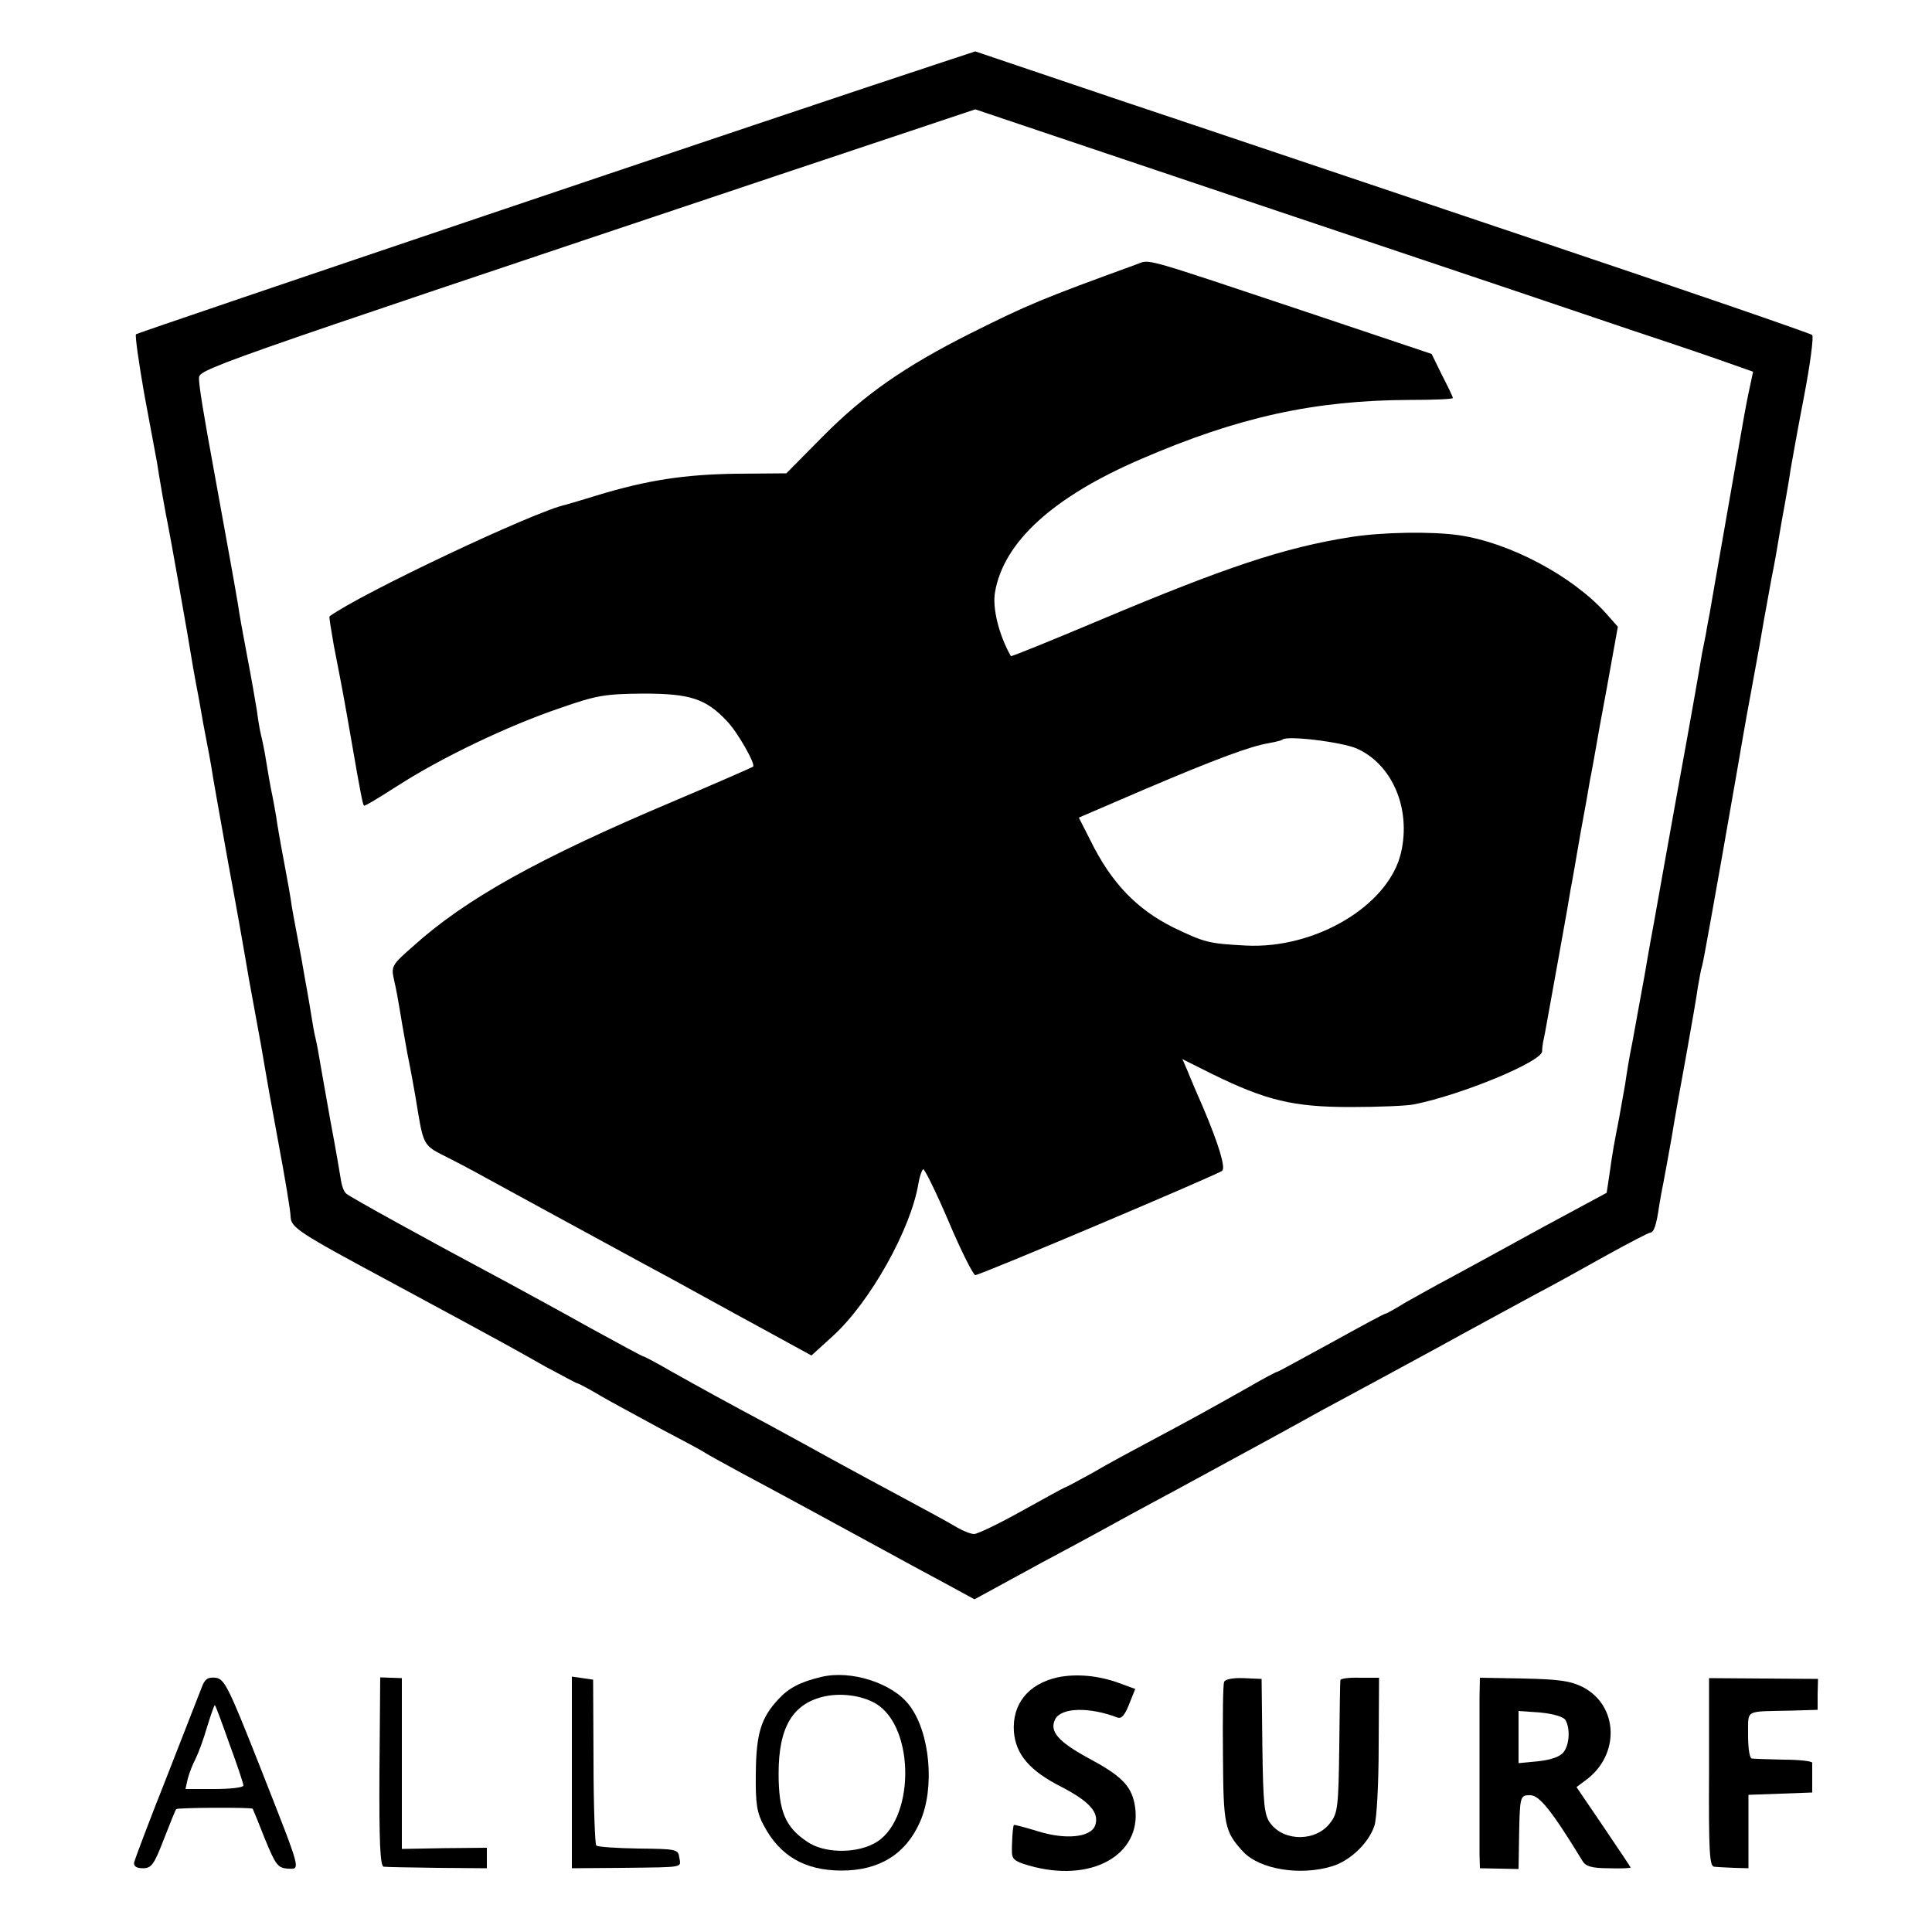 <?xml version="1.0" standalone="no"?>
<!DOCTYPE svg PUBLIC "-//W3C//DTD SVG 20010904//EN"
 "http://www.w3.org/TR/2001/REC-SVG-20010904/DTD/svg10.dtd">
<svg version="1.0" xmlns="http://www.w3.org/2000/svg"
 width="500pt" height="500pt" viewBox="0 0 500 500"
 preserveAspectRatio="xMidYMid meet">
<g transform="translate(0,500) scale(0.1,-0.1)"
fill="#000000" stroke="none">
<path d="M2439 4839 c-387 -127 -2083 -700 -2087 -704 -3 -3 7 -72 21 -153 15
-81 30 -160 33 -177 7 -46 23 -137 29 -165 7 -35 45 -250 50 -280 13 -79 17
-102 30 -170 7 -41 16 -91 20 -110 4 -19 9 -48 12 -65 2 -16 22 -127 43 -245
22 -118 42 -231 45 -250 3 -19 14 -82 25 -140 11 -58 22 -121 25 -140 3 -19
19 -109 36 -200 17 -91 31 -175 31 -188 1 -29 17 -40 263 -172 291 -157 314
-170 397 -217 43 -23 80 -43 82 -43 3 0 27 -13 53 -28 26 -16 98 -54 158 -87
61 -32 115 -61 120 -65 6 -4 46 -26 90 -50 94 -50 298 -161 371 -201 28 -15
93 -51 144 -78 l92 -50 176 96 c98 52 200 108 227 123 28 15 79 43 115 62 99
54 280 152 330 180 25 14 74 41 110 60 36 19 144 78 240 130 96 53 211 115
255 139 44 23 127 69 184 101 58 32 108 58 112 58 9 0 16 20 23 70 3 19 8 46
11 60 3 14 12 66 21 115 8 50 26 149 39 220 13 72 26 148 29 170 4 22 8 47 11
55 4 15 28 147 90 502 8 46 23 135 35 198 25 135 26 143 35 195 4 22 13 72 20
110 8 39 16 86 19 105 3 19 10 58 15 85 5 28 12 68 15 90 4 22 19 108 35 190
16 83 25 154 21 158 -4 4 -326 115 -716 246 -390 131 -876 295 -1080 363
l-370 125 -85 -28z m1791 -696 c91 -30 197 -66 236 -80 l71 -25 -13 -61 c-7
-34 -14 -75 -17 -92 -3 -16 -21 -122 -41 -235 -20 -113 -38 -218 -41 -235 -3
-16 -8 -41 -10 -55 -3 -14 -7 -36 -10 -50 -2 -14 -11 -63 -19 -110 -8 -47 -29
-161 -46 -255 -35 -195 -33 -183 -60 -335 -12 -63 -22 -124 -24 -135 -2 -11
-7 -38 -11 -60 -4 -22 -13 -71 -20 -110 -8 -38 -16 -88 -19 -110 -4 -22 -11
-62 -16 -90 -12 -61 -17 -87 -25 -146 l-7 -46 -167 -90 c-91 -50 -197 -108
-236 -129 -38 -20 -91 -50 -118 -65 -26 -16 -49 -29 -52 -29 -3 0 -66 -34
-140 -75 -75 -41 -137 -75 -139 -75 -3 0 -35 -17 -73 -39 -106 -60 -161 -90
-253 -139 -47 -25 -116 -62 -153 -84 -38 -21 -70 -38 -72 -38 -1 0 -51 -27
-110 -60 -59 -33 -115 -60 -124 -60 -9 0 -29 8 -46 18 -16 10 -75 42 -129 71
-54 29 -138 74 -185 100 -47 26 -122 67 -166 91 -120 64 -183 99 -258 141 -38
22 -70 39 -73 39 -2 0 -63 33 -136 73 -73 41 -169 93 -213 117 -208 111 -411
223 -419 231 -6 5 -11 19 -13 31 -2 13 -14 84 -28 158 -13 74 -27 151 -30 170
-3 19 -8 42 -10 50 -2 8 -6 31 -9 50 -3 19 -8 49 -11 65 -3 17 -10 55 -15 85
-6 30 -12 66 -15 80 -3 14 -7 39 -10 55 -2 17 -11 68 -20 115 -9 47 -18 99
-20 115 -3 17 -7 41 -10 55 -6 28 -12 64 -20 113 -3 17 -8 39 -10 47 -2 8 -7
35 -10 60 -4 25 -15 88 -25 140 -10 52 -21 113 -24 135 -6 37 -25 142 -61 340
-30 163 -39 221 -40 244 0 26 -23 18 1479 521 l530 177 770 -259 c424 -142
845 -284 936 -315z"/>
<path d="M2939 4315 c-242 -88 -278 -103 -428 -178 -169 -85 -274 -158 -381
-266 l-95 -96 -130 -1 c-133 -2 -228 -16 -360 -56 -38 -12 -74 -22 -80 -24
-79 -16 -533 -231 -612 -289 -2 -1 4 -35 11 -76 23 -118 25 -128 46 -249 24
-139 29 -162 32 -165 2 -2 41 22 88 52 112 72 285 155 418 200 97 34 117 37
217 38 121 0 162 -13 217 -72 27 -28 74 -111 67 -117 -2 -2 -96 -43 -209 -91
-346 -146 -536 -252 -671 -374 -56 -49 -57 -52 -49 -88 5 -21 11 -54 14 -73 3
-19 12 -71 20 -115 9 -44 18 -95 21 -112 22 -134 17 -125 88 -161 34 -17 91
-48 127 -68 57 -31 214 -117 380 -207 30 -16 78 -42 105 -57 28 -15 112 -62
188 -103 l137 -75 55 50 c97 88 203 278 222 396 3 18 9 34 12 36 3 3 33 -58
66 -135 32 -76 64 -139 69 -139 13 0 627 260 639 270 9 8 -8 66 -49 163 -15
34 -33 76 -40 94 l-14 32 78 -39 c139 -68 209 -85 357 -85 72 0 146 3 165 7
124 25 329 110 331 137 0 9 2 23 4 31 4 18 7 38 41 225 14 77 27 151 29 165 3
14 14 78 25 142 12 64 23 127 25 140 3 13 14 75 25 138 12 63 27 147 34 186
l13 72 -31 35 c-86 96 -249 183 -381 202 -71 10 -198 8 -280 -5 -171 -27 -321
-77 -649 -215 -126 -53 -229 -95 -230 -93 -31 55 -48 124 -41 165 22 130 150
247 378 345 252 109 449 152 695 153 61 0 112 2 112 5 0 3 -13 30 -28 59 l-27
55 -325 109 c-441 147 -401 136 -441 122z m572 -1252 c92 -41 141 -155 115
-269 -31 -137 -222 -251 -403 -241 -95 5 -106 8 -187 47 -94 47 -160 115 -214
225 l-30 59 172 74 c181 77 272 111 321 119 17 3 32 7 34 9 12 11 152 -6 192
-23z"/>
<path d="M2125 660 c-54 -13 -83 -28 -110 -57 -46 -49 -58 -90 -59 -193 -1
-79 3 -102 21 -135 42 -79 107 -116 201 -116 97 0 166 42 203 126 39 88 26
231 -27 301 -43 58 -152 93 -229 74z m140 -68 c106 -61 103 -311 -5 -364 -51
-26 -129 -23 -170 5 -58 38 -75 80 -75 177 0 121 37 182 120 200 43 9 95 2
130 -18z"/>
<path d="M2737 659 c-76 -17 -118 -69 -113 -141 5 -59 41 -101 124 -143 73
-38 98 -67 86 -100 -12 -30 -76 -37 -149 -14 -32 10 -60 17 -61 16 -3 -3 -6
-50 -5 -73 1 -18 12 -24 59 -36 159 -39 283 40 258 165 -10 47 -35 72 -121
118 -77 42 -100 69 -84 100 16 30 88 32 161 4 10 -4 19 6 30 34 l16 40 -41 15
c-54 20 -112 25 -160 15z"/>
<path d="M522 633 c-6 -15 -47 -120 -91 -233 -45 -113 -82 -212 -84 -220 -1
-10 6 -15 23 -15 22 0 29 10 54 75 16 41 30 76 32 78 3 4 195 5 198 1 1 -2 16
-38 32 -79 27 -66 33 -74 58 -76 35 -1 38 -14 -72 266 -81 205 -91 225 -114
228 -20 2 -28 -3 -36 -25z m72 -147 c20 -54 36 -102 36 -107 0 -5 -34 -9 -75
-9 l-75 0 6 27 c4 15 13 38 20 51 7 14 21 51 30 83 10 32 19 58 20 56 2 -1 19
-47 38 -101z"/>
<path d="M982 414 c-1 -183 2 -244 11 -245 7 -1 69 -2 140 -3 l127 -1 0 27 0
26 -110 -1 -110 -2 0 221 0 221 -28 1 -28 1 -2 -245z"/>
<path d="M1480 413 l0 -248 133 1 c162 2 149 0 145 27 -3 21 -7 22 -106 23
-56 1 -105 4 -109 8 -3 3 -7 101 -7 218 l-1 211 -27 4 -28 4 0 -248z"/>
<path d="M3168 647 c-3 -7 -4 -91 -3 -187 1 -185 4 -200 53 -253 43 -45 147
-62 229 -37 47 14 95 60 110 105 6 17 11 110 11 207 l1 176 -50 0 c-27 1 -49
-2 -50 -6 -1 -4 -2 -82 -3 -175 -2 -151 -4 -170 -23 -194 -36 -49 -119 -50
-155 -2 -16 21 -19 47 -21 199 l-2 175 -47 2 c-28 1 -48 -3 -50 -10z"/>
<path d="M3829 607 c0 -61 0 -356 0 -407 l1 -35 50 -1 50 -1 1 61 c2 130 2
130 29 130 24 0 56 -40 136 -171 8 -13 24 -18 67 -18 32 -1 57 0 57 2 0 1 -32
49 -70 105 l-70 103 24 18 c89 65 85 193 -8 241 -32 16 -62 20 -153 22 l-113
2 -1 -51z m222 -58 c13 -21 11 -63 -4 -83 -9 -12 -31 -20 -65 -24 l-52 -5 0
68 0 67 56 -4 c33 -3 60 -11 65 -19z"/>
<path d="M4423 413 c-1 -201 1 -243 13 -244 8 -1 31 -2 52 -3 l37 -1 0 95 0
95 83 3 82 3 0 34 c0 19 0 38 0 43 0 4 -33 8 -73 8 -39 1 -77 2 -83 3 -6 0
-10 25 -10 61 1 68 -12 60 115 63 l65 2 0 40 1 40 -141 1 -141 1 0 -244z"/>
</g>
</svg>
